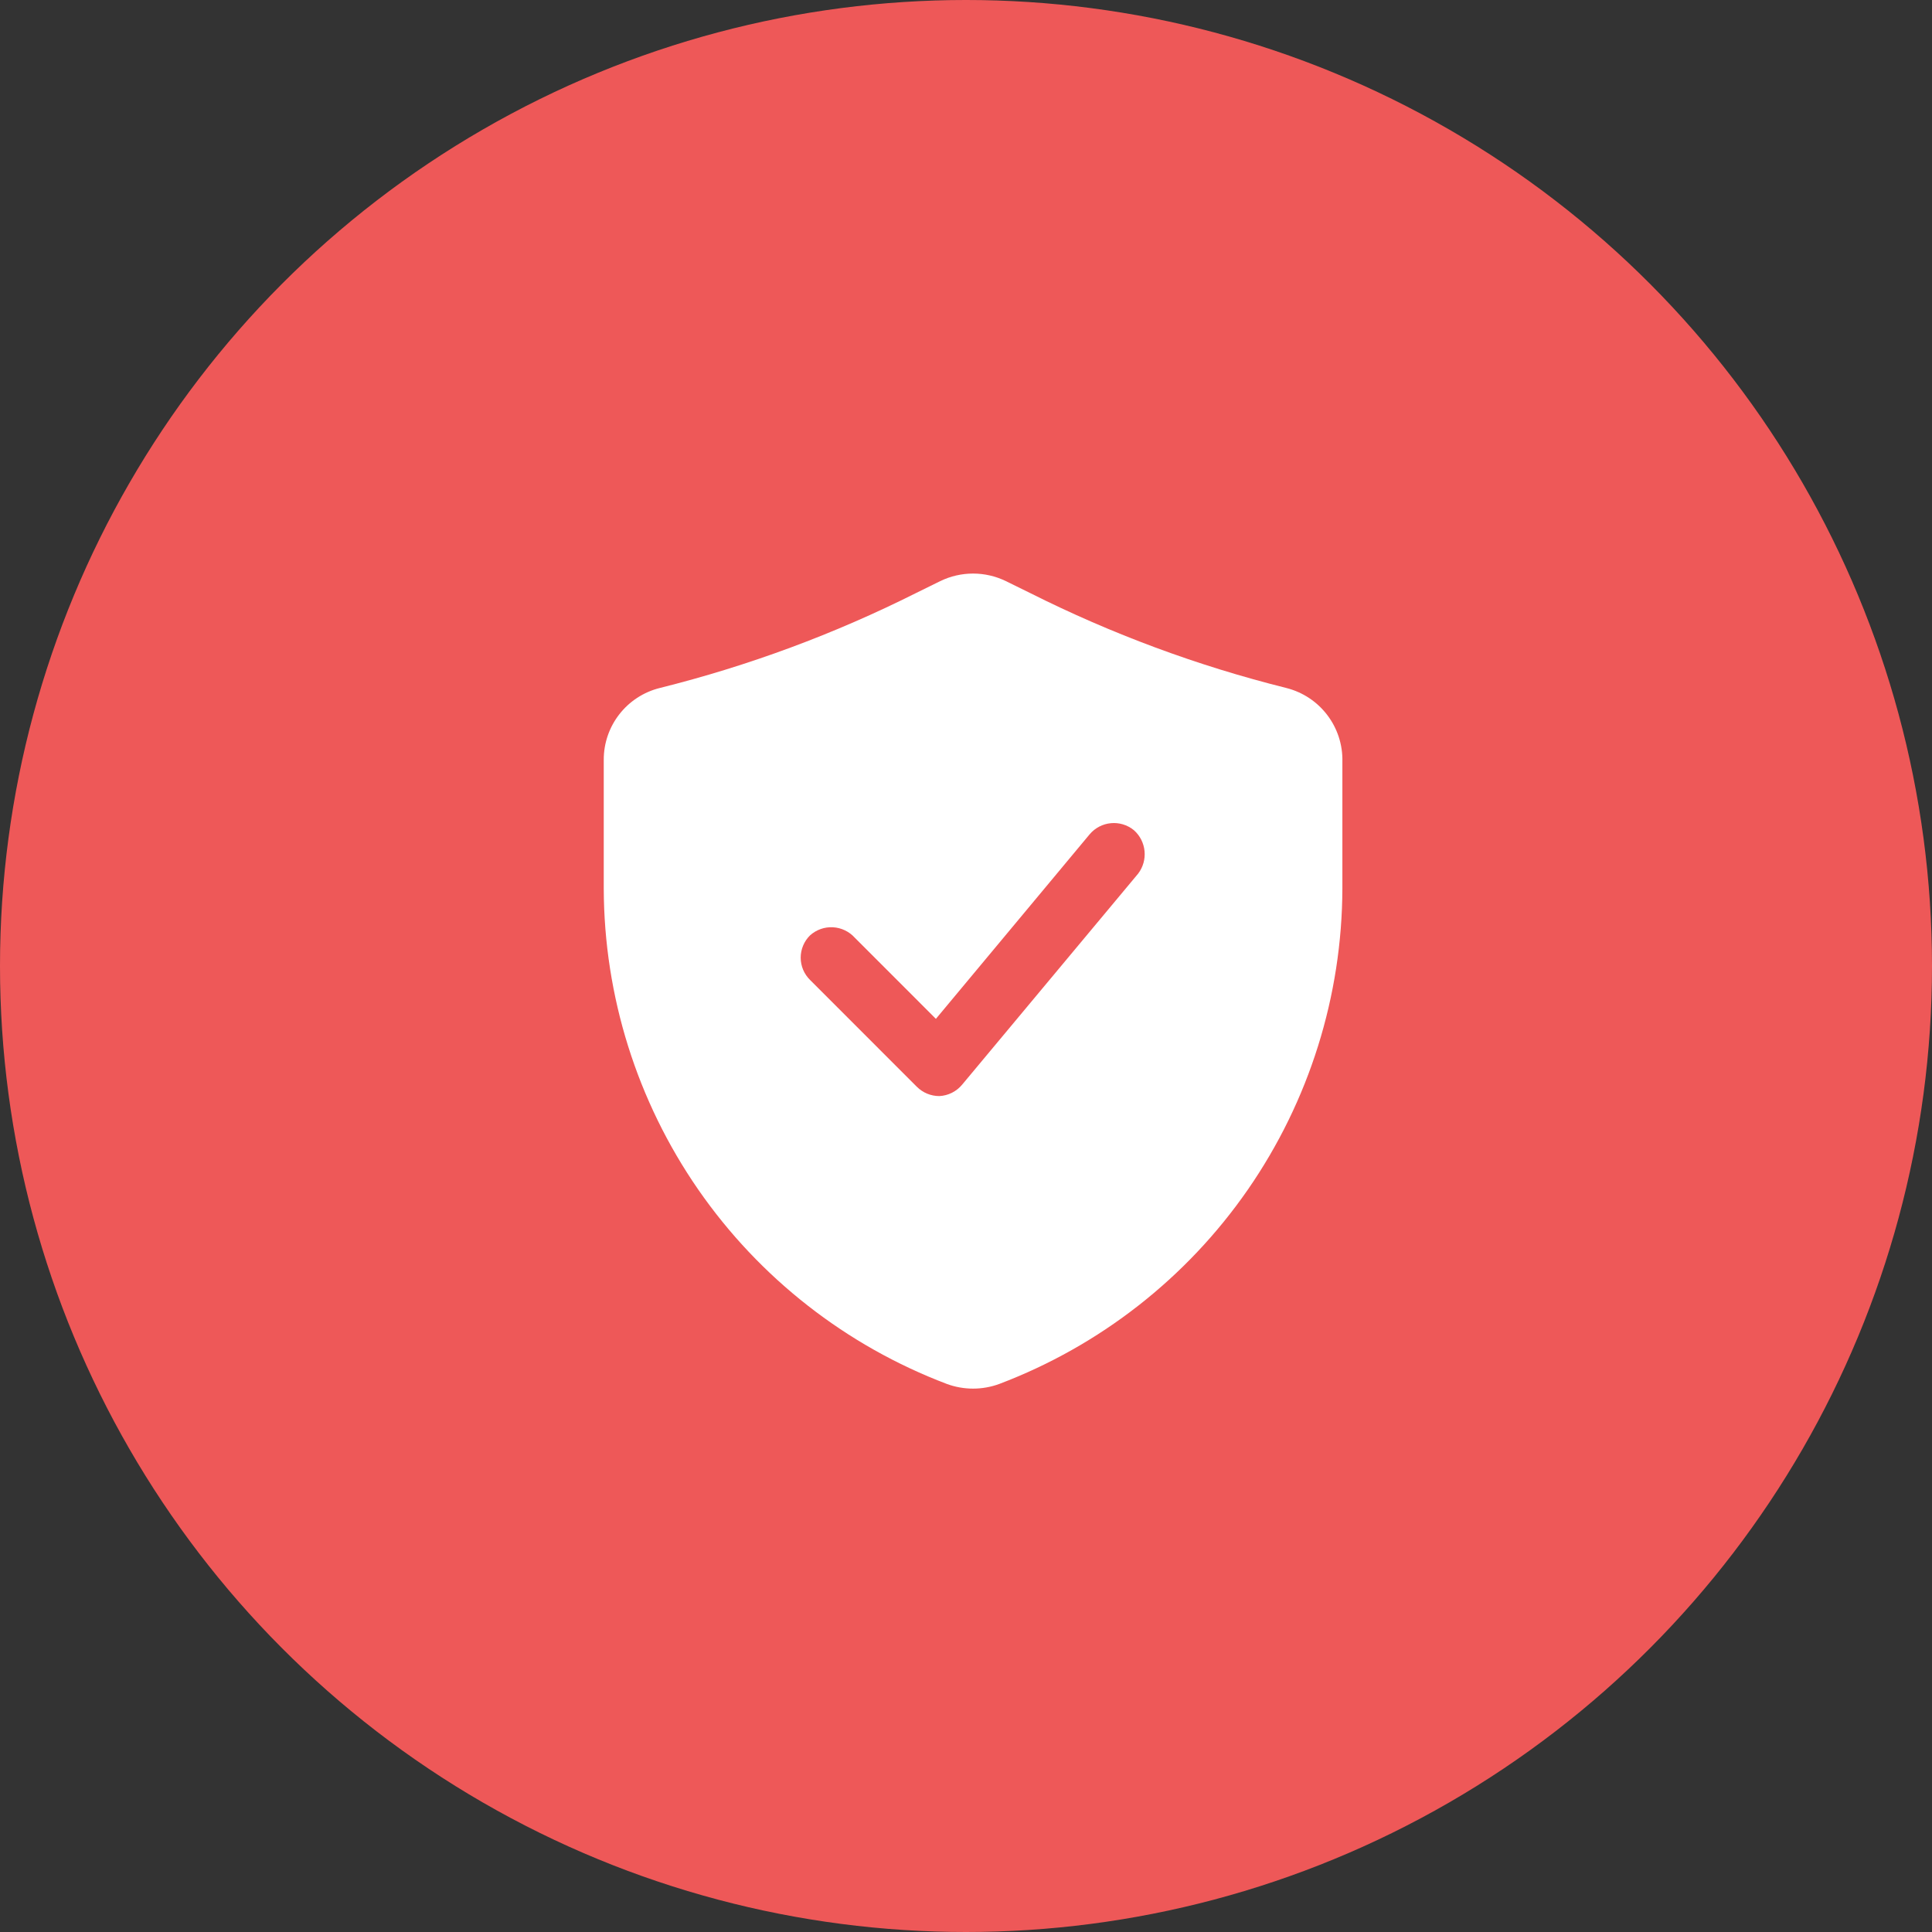 <svg width="64" height="64" viewBox="0 0 64 64" fill="none" xmlns="http://www.w3.org/2000/svg">
<rect x="0" y="0" width="64" height="64" fill="#333333" stroke="none"/>
<circle cx="32" cy="32" r="32" fill="#EE5858"/>
<path d="M42.61 22.79C39.673 22.057 36.826 21.002 34.122 19.644L33.325 19.252C32.637 18.916 31.832 18.916 31.143 19.252L30.347 19.644C27.642 21.002 24.795 22.057 21.859 22.79C20.767 23.06 19.999 24.04 20 25.166V29.43C20.009 32.996 21.101 36.474 23.13 39.406C25.161 42.337 28.033 44.582 31.368 45.846C31.927 46.051 32.541 46.051 33.1 45.846C36.435 44.582 39.307 42.337 41.338 39.406C43.367 36.475 44.459 32.996 44.468 29.43V25.235C44.497 24.086 43.725 23.07 42.609 22.79L42.61 22.79ZM37.702 28.941L31.871 35.932C31.682 36.159 31.41 36.295 31.116 36.309C30.838 36.309 30.571 36.199 30.374 36.003L26.837 32.465C26.637 32.269 26.524 32.003 26.524 31.724C26.524 31.445 26.637 31.177 26.837 30.982C27.045 30.797 27.317 30.701 27.595 30.717C27.873 30.733 28.134 30.859 28.319 31.066L31.003 33.751L36.093 27.641C36.462 27.2 37.116 27.137 37.562 27.501C37.978 27.87 38.039 28.498 37.702 28.941L37.702 28.941Z" fill="white"/>
</svg>
